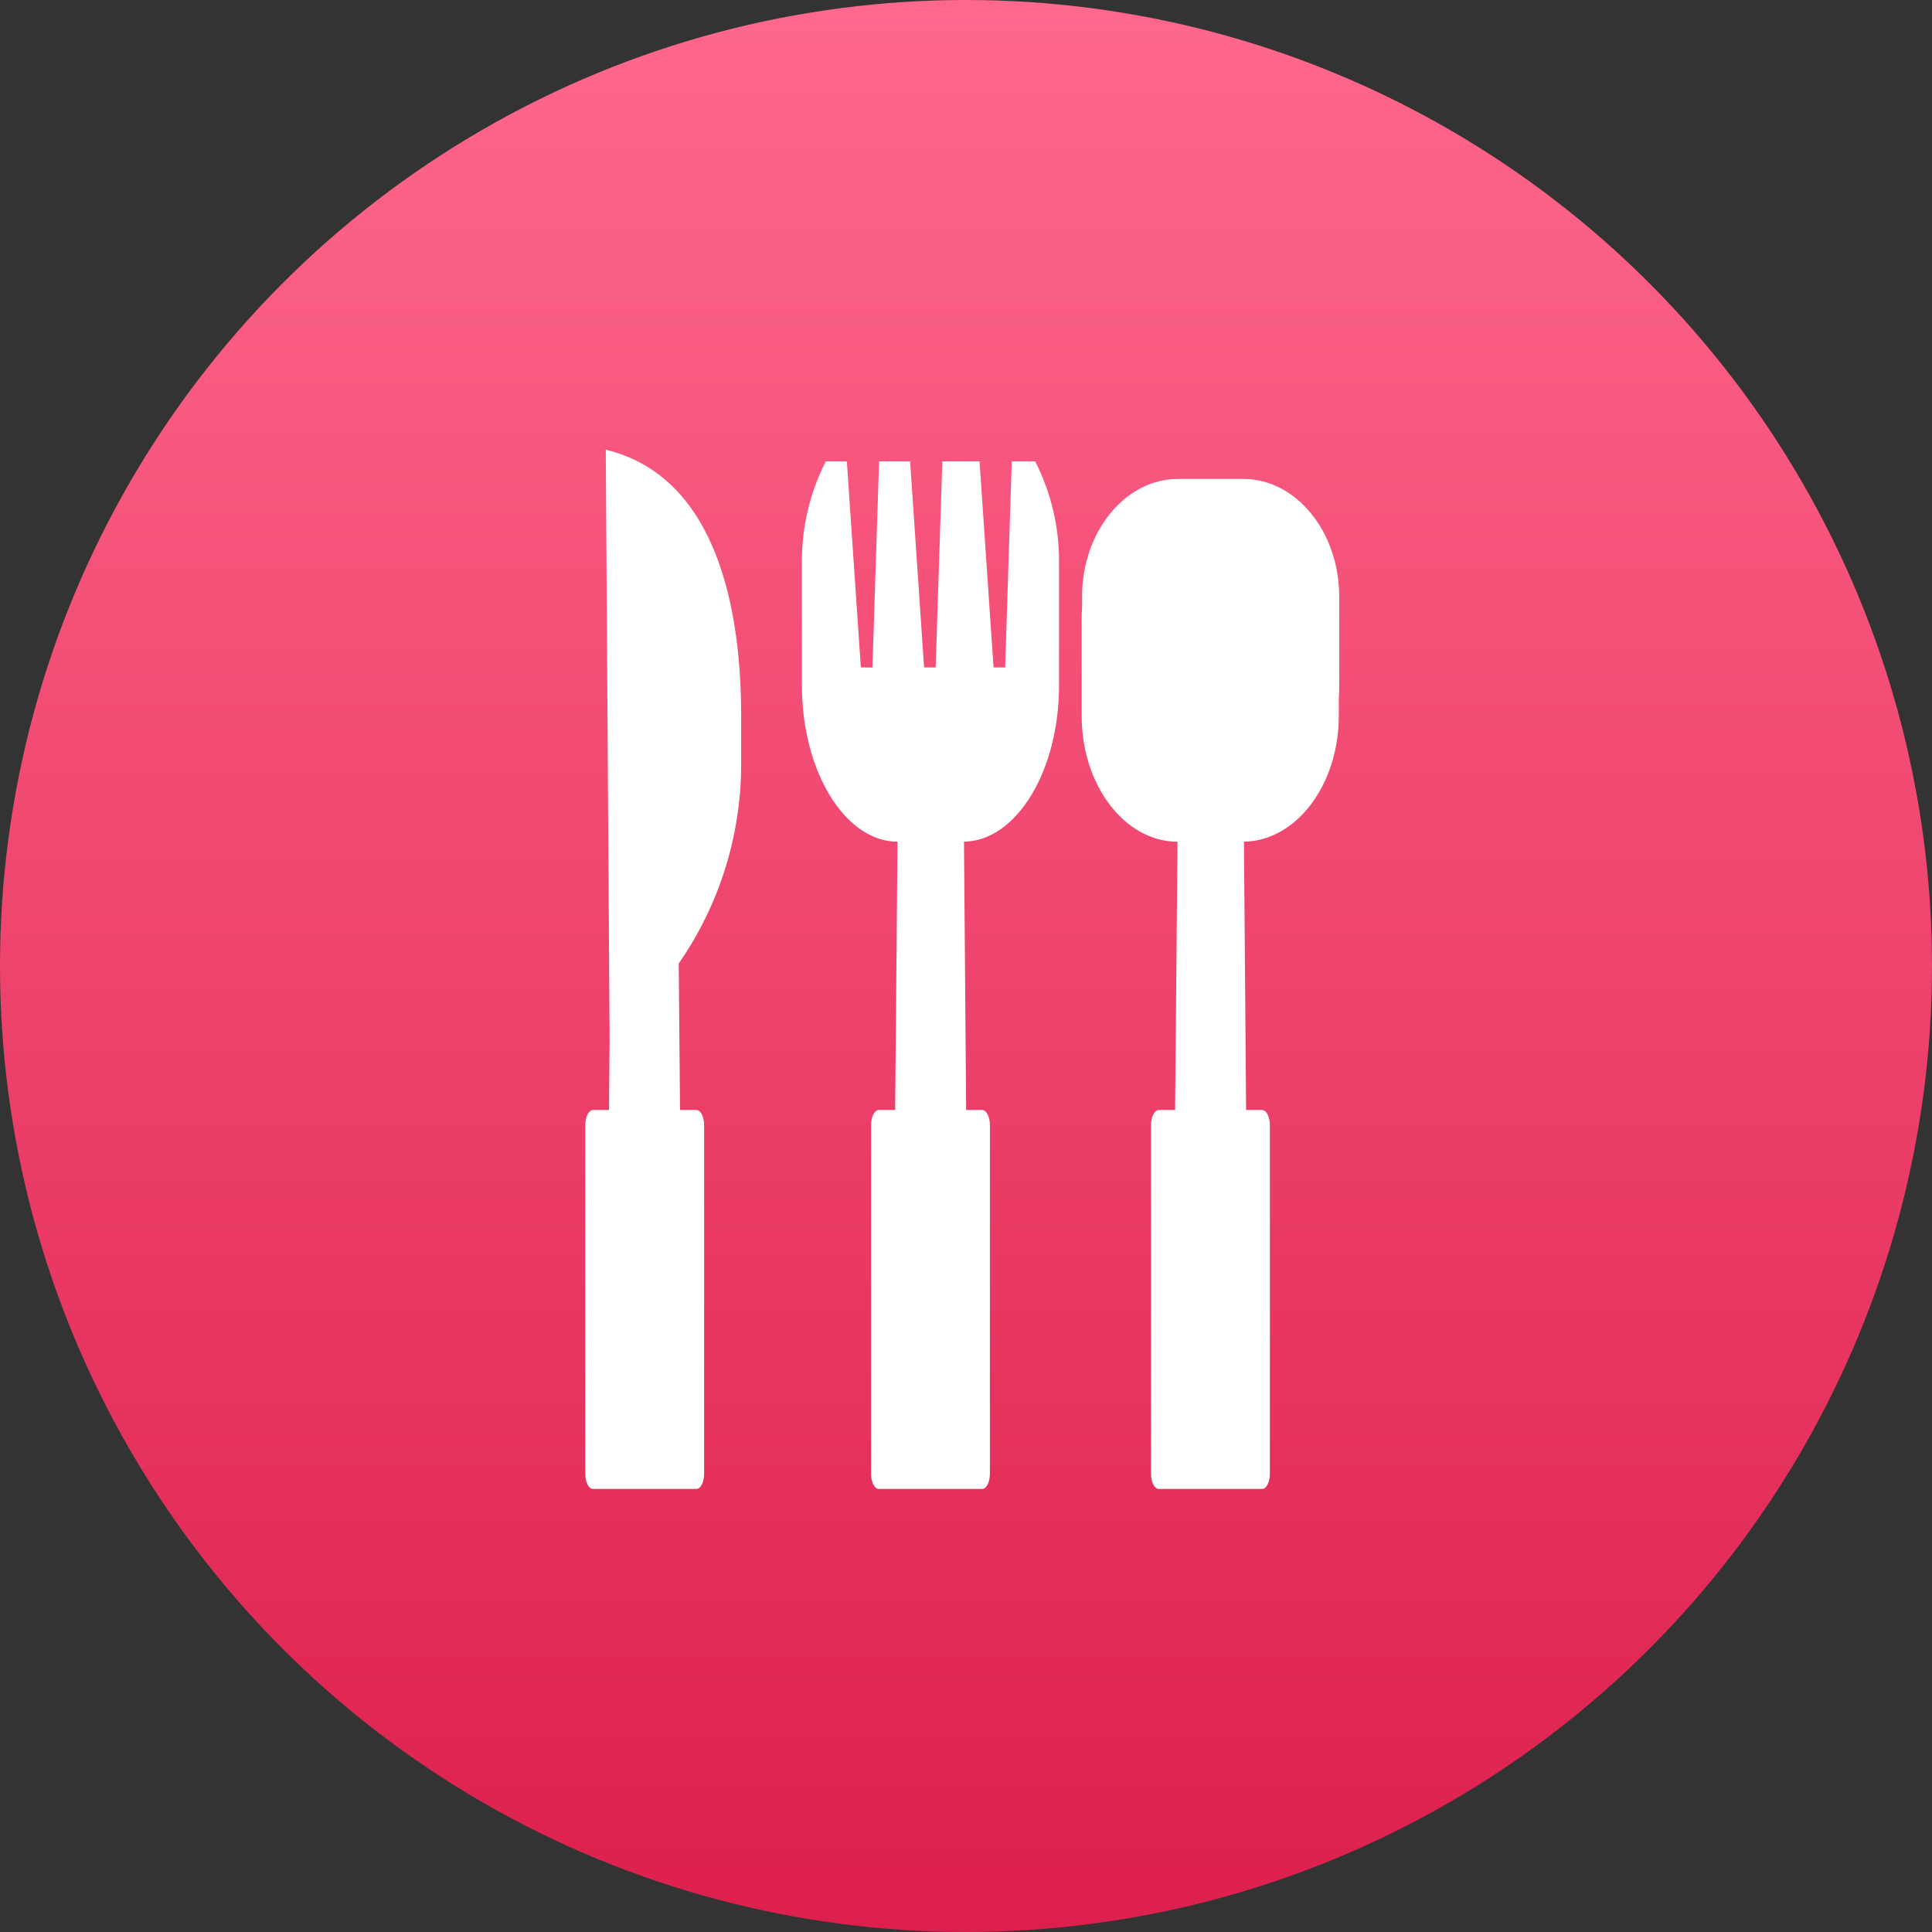 <svg xmlns="http://www.w3.org/2000/svg" fill="none" viewBox="0 0 116 116" height="116" width="116">
<rect x="0" y="0" width="116" height="116" fill="#333333" stroke="none"/>
<circle fill="url(#paint0_linear_50_238)" r="58" cy="58" cx="58"></circle>
<path fill="white" d="M62.153 27.7C63.124 29.608 63.617 31.725 63.586 33.866L63.586 41.16C63.586 46.294 61.021 50.498 57.879 50.535L58.009 66.647H58.974C59.229 66.647 59.435 67.057 59.435 67.564V88.48C59.435 88.986 59.229 89.397 58.974 89.397H52.76C52.505 89.397 52.298 88.986 52.298 88.48V67.564C52.298 67.057 52.505 66.647 52.76 66.647H53.745L53.89 50.538C50.733 50.532 48.148 46.314 48.149 41.16L48.148 33.866C48.118 31.725 48.61 29.608 49.581 27.7L50.846 27.7L51.687 40.075L52.383 40.077L52.781 27.702L54.644 27.7L55.483 40.075L56.179 40.075L56.578 27.7H58.814L59.654 40.075H60.351L60.748 27.701L62.153 27.7ZM80.407 35.809C80.408 31.931 77.819 28.758 74.659 28.757H70.719C67.557 28.758 64.969 31.931 64.97 35.809V36.435C64.954 36.662 64.945 36.892 64.945 37.125L64.946 42.993C64.945 47.142 67.534 50.538 70.694 50.538H70.699L70.554 66.647H69.569C69.315 66.647 69.108 67.057 69.108 67.564V88.48C69.108 88.986 69.315 89.397 69.569 89.397H75.784C76.039 89.397 76.245 88.986 76.245 88.48V67.564C76.245 67.057 76.039 66.647 75.784 66.647H74.819L74.688 50.535C77.825 50.496 80.384 47.118 80.383 42.993L80.384 41.938C80.399 41.725 80.408 41.51 80.408 41.293L80.407 35.809Z"></path>
<path fill="white" d="M36.567 66.647H35.602C35.347 66.647 35.14 67.057 35.14 67.564V88.48C35.14 88.986 35.347 89.397 35.602 89.397H41.816C42.071 89.397 42.277 88.986 42.277 88.48V67.564C42.277 67.057 42.071 66.647 41.816 66.647H40.831L40.752 57.849C43.171 54.367 44.477 50.233 44.5 45.993V42.96C44.5 36.783 43.13 28.641 36.371 27L36.601 62.389L36.567 66.647Z"></path>
<defs>
<linearGradient gradientUnits="userSpaceOnUse" y2="116" x2="58" y1="0" x1="58" id="paint0_linear_50_238">
<stop stop-color="#FF688D"></stop>
<stop stop-color="#DD1F4D" offset="1"></stop>
</linearGradient>
</defs>
</svg>
